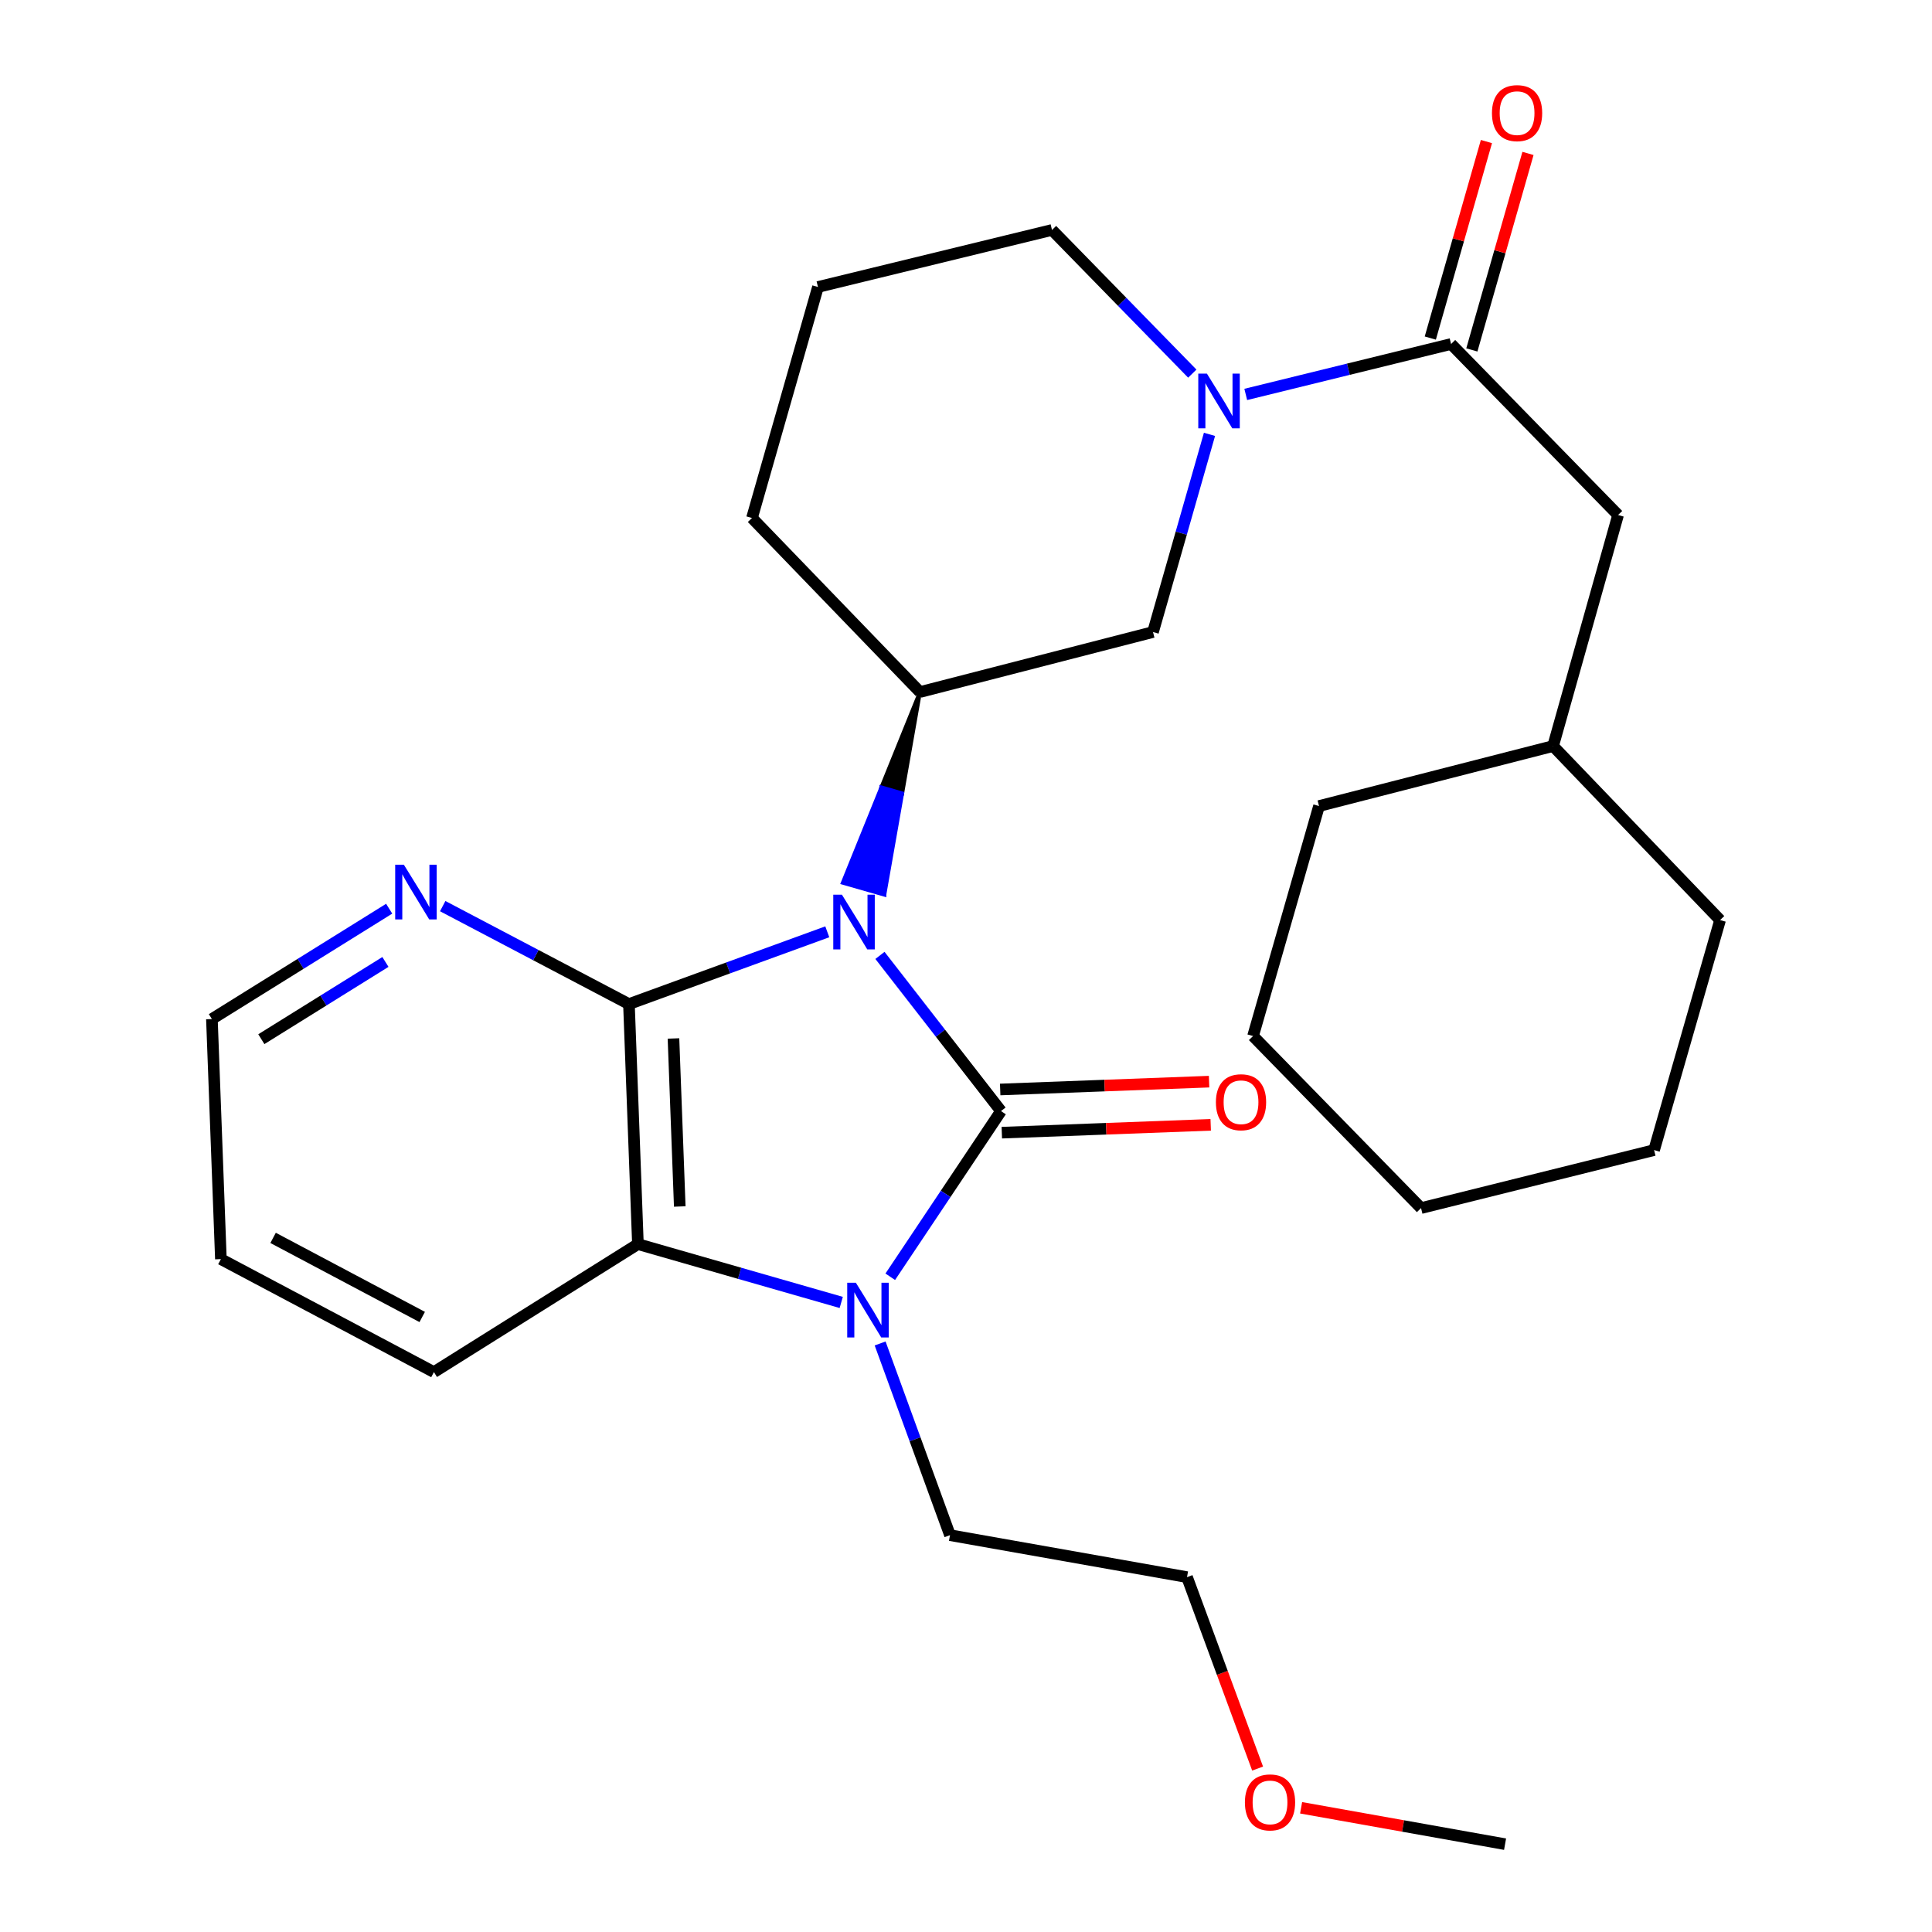 <?xml version='1.0' encoding='iso-8859-1'?>
<svg version='1.1' baseProfile='full'
              xmlns='http://www.w3.org/2000/svg'
                      xmlns:rdkit='http://www.rdkit.org/xml'
                      xmlns:xlink='http://www.w3.org/1999/xlink'
                  xml:space='preserve'
width='1000px' height='1000px' viewBox='0 0 1000 1000'>
<!-- END OF HEADER -->
<rect style='opacity:1.0;fill:#FFFFFF;stroke:none' width='1000' height='1000' x='0' y='0'> </rect>
<path class='bond-0' d='M 455.461,494.513 L 486.79,534.802' style='fill:none;fill-rule:evenodd;stroke:#0000FF;stroke-width:6px;stroke-linecap:butt;stroke-linejoin:miter;stroke-opacity:1' />
<path class='bond-0' d='M 486.79,534.802 L 518.118,575.092' style='fill:none;fill-rule:evenodd;stroke:#000000;stroke-width:6px;stroke-linecap:butt;stroke-linejoin:miter;stroke-opacity:1' />
<path class='bond-1' d='M 428.201,482.298 L 376.87,501.001' style='fill:none;fill-rule:evenodd;stroke:#0000FF;stroke-width:6px;stroke-linecap:butt;stroke-linejoin:miter;stroke-opacity:1' />
<path class='bond-1' d='M 376.87,501.001 L 325.539,519.705' style='fill:none;fill-rule:evenodd;stroke:#000000;stroke-width:6px;stroke-linecap:butt;stroke-linejoin:miter;stroke-opacity:1' />
<path class='bond-4' d='M 476.178,358.193 L 456.208,407.555 L 466.959,410.637 Z' style='fill:#000000;fill-rule:evenodd;fill-opacity:1;stroke:#000000;stroke-width:2px;stroke-linecap:butt;stroke-linejoin:miter;stroke-opacity:1;' />
<path class='bond-4' d='M 456.208,407.555 L 457.74,463.081 L 436.238,456.916 Z' style='fill:#0000FF;fill-rule:evenodd;fill-opacity:1;stroke:#0000FF;stroke-width:2px;stroke-linecap:butt;stroke-linejoin:miter;stroke-opacity:1;' />
<path class='bond-4' d='M 456.208,407.555 L 466.959,410.637 L 457.74,463.081 Z' style='fill:#0000FF;fill-rule:evenodd;fill-opacity:1;stroke:#0000FF;stroke-width:2px;stroke-linecap:butt;stroke-linejoin:miter;stroke-opacity:1;' />
<path class='bond-2' d='M 518.118,575.092 L 489.457,617.972' style='fill:none;fill-rule:evenodd;stroke:#000000;stroke-width:6px;stroke-linecap:butt;stroke-linejoin:miter;stroke-opacity:1' />
<path class='bond-2' d='M 489.457,617.972 L 460.796,660.852' style='fill:none;fill-rule:evenodd;stroke:#0000FF;stroke-width:6px;stroke-linecap:butt;stroke-linejoin:miter;stroke-opacity:1' />
<path class='bond-9' d='M 518.538,586.268 L 572.599,584.24' style='fill:none;fill-rule:evenodd;stroke:#000000;stroke-width:6px;stroke-linecap:butt;stroke-linejoin:miter;stroke-opacity:1' />
<path class='bond-9' d='M 572.599,584.24 L 626.661,582.212' style='fill:none;fill-rule:evenodd;stroke:#FF0000;stroke-width:6px;stroke-linecap:butt;stroke-linejoin:miter;stroke-opacity:1' />
<path class='bond-9' d='M 517.699,563.915 L 571.761,561.887' style='fill:none;fill-rule:evenodd;stroke:#000000;stroke-width:6px;stroke-linecap:butt;stroke-linejoin:miter;stroke-opacity:1' />
<path class='bond-9' d='M 571.761,561.887 L 625.822,559.859' style='fill:none;fill-rule:evenodd;stroke:#FF0000;stroke-width:6px;stroke-linecap:butt;stroke-linejoin:miter;stroke-opacity:1' />
<path class='bond-3' d='M 325.539,519.705 L 330.187,643.949' style='fill:none;fill-rule:evenodd;stroke:#000000;stroke-width:6px;stroke-linecap:butt;stroke-linejoin:miter;stroke-opacity:1' />
<path class='bond-3' d='M 348.589,537.505 L 351.843,624.476' style='fill:none;fill-rule:evenodd;stroke:#000000;stroke-width:6px;stroke-linecap:butt;stroke-linejoin:miter;stroke-opacity:1' />
<path class='bond-8' d='M 325.539,519.705 L 277.341,494.356' style='fill:none;fill-rule:evenodd;stroke:#000000;stroke-width:6px;stroke-linecap:butt;stroke-linejoin:miter;stroke-opacity:1' />
<path class='bond-8' d='M 277.341,494.356 L 229.143,469.008' style='fill:none;fill-rule:evenodd;stroke:#0000FF;stroke-width:6px;stroke-linecap:butt;stroke-linejoin:miter;stroke-opacity:1' />
<path class='bond-12' d='M 455.551,695.37 L 473.631,744.985' style='fill:none;fill-rule:evenodd;stroke:#0000FF;stroke-width:6px;stroke-linecap:butt;stroke-linejoin:miter;stroke-opacity:1' />
<path class='bond-12' d='M 473.631,744.985 L 491.711,794.599' style='fill:none;fill-rule:evenodd;stroke:#000000;stroke-width:6px;stroke-linecap:butt;stroke-linejoin:miter;stroke-opacity:1' />
<path class='bond-28' d='M 435.424,674.14 L 382.806,659.045' style='fill:none;fill-rule:evenodd;stroke:#0000FF;stroke-width:6px;stroke-linecap:butt;stroke-linejoin:miter;stroke-opacity:1' />
<path class='bond-28' d='M 382.806,659.045 L 330.187,643.949' style='fill:none;fill-rule:evenodd;stroke:#000000;stroke-width:6px;stroke-linecap:butt;stroke-linejoin:miter;stroke-opacity:1' />
<path class='bond-15' d='M 330.187,643.949 L 224.596,710.196' style='fill:none;fill-rule:evenodd;stroke:#000000;stroke-width:6px;stroke-linecap:butt;stroke-linejoin:miter;stroke-opacity:1' />
<path class='bond-7' d='M 476.178,358.193 L 596.793,327.139' style='fill:none;fill-rule:evenodd;stroke:#000000;stroke-width:6px;stroke-linecap:butt;stroke-linejoin:miter;stroke-opacity:1' />
<path class='bond-14' d='M 476.178,358.193 L 389.227,268.111' style='fill:none;fill-rule:evenodd;stroke:#000000;stroke-width:6px;stroke-linecap:butt;stroke-linejoin:miter;stroke-opacity:1' />
<path class='bond-5' d='M 626.031,224.824 L 611.412,275.981' style='fill:none;fill-rule:evenodd;stroke:#0000FF;stroke-width:6px;stroke-linecap:butt;stroke-linejoin:miter;stroke-opacity:1' />
<path class='bond-5' d='M 611.412,275.981 L 596.793,327.139' style='fill:none;fill-rule:evenodd;stroke:#000000;stroke-width:6px;stroke-linecap:butt;stroke-linejoin:miter;stroke-opacity:1' />
<path class='bond-6' d='M 644.798,204.158 L 697.935,191.106' style='fill:none;fill-rule:evenodd;stroke:#0000FF;stroke-width:6px;stroke-linecap:butt;stroke-linejoin:miter;stroke-opacity:1' />
<path class='bond-6' d='M 697.935,191.106 L 751.072,178.054' style='fill:none;fill-rule:evenodd;stroke:#000000;stroke-width:6px;stroke-linecap:butt;stroke-linejoin:miter;stroke-opacity:1' />
<path class='bond-29' d='M 617.133,193.389 L 580.823,156.208' style='fill:none;fill-rule:evenodd;stroke:#0000FF;stroke-width:6px;stroke-linecap:butt;stroke-linejoin:miter;stroke-opacity:1' />
<path class='bond-29' d='M 580.823,156.208 L 544.513,119.026' style='fill:none;fill-rule:evenodd;stroke:#000000;stroke-width:6px;stroke-linecap:butt;stroke-linejoin:miter;stroke-opacity:1' />
<path class='bond-10' d='M 751.072,178.054 L 837.513,266.57' style='fill:none;fill-rule:evenodd;stroke:#000000;stroke-width:6px;stroke-linecap:butt;stroke-linejoin:miter;stroke-opacity:1' />
<path class='bond-11' d='M 761.826,181.126 L 776.354,130.269' style='fill:none;fill-rule:evenodd;stroke:#000000;stroke-width:6px;stroke-linecap:butt;stroke-linejoin:miter;stroke-opacity:1' />
<path class='bond-11' d='M 776.354,130.269 L 790.883,79.411' style='fill:none;fill-rule:evenodd;stroke:#FF0000;stroke-width:6px;stroke-linecap:butt;stroke-linejoin:miter;stroke-opacity:1' />
<path class='bond-11' d='M 740.318,174.982 L 754.846,124.124' style='fill:none;fill-rule:evenodd;stroke:#000000;stroke-width:6px;stroke-linecap:butt;stroke-linejoin:miter;stroke-opacity:1' />
<path class='bond-11' d='M 754.846,124.124 L 769.375,73.267' style='fill:none;fill-rule:evenodd;stroke:#FF0000;stroke-width:6px;stroke-linecap:butt;stroke-linejoin:miter;stroke-opacity:1' />
<path class='bond-18' d='M 201.439,470.343 L 155.562,498.901' style='fill:none;fill-rule:evenodd;stroke:#0000FF;stroke-width:6px;stroke-linecap:butt;stroke-linejoin:miter;stroke-opacity:1' />
<path class='bond-18' d='M 155.562,498.901 L 109.685,527.459' style='fill:none;fill-rule:evenodd;stroke:#000000;stroke-width:6px;stroke-linecap:butt;stroke-linejoin:miter;stroke-opacity:1' />
<path class='bond-18' d='M 199.497,497.9 L 167.383,517.891' style='fill:none;fill-rule:evenodd;stroke:#0000FF;stroke-width:6px;stroke-linecap:butt;stroke-linejoin:miter;stroke-opacity:1' />
<path class='bond-18' d='M 167.383,517.891 L 135.269,537.882' style='fill:none;fill-rule:evenodd;stroke:#000000;stroke-width:6px;stroke-linecap:butt;stroke-linejoin:miter;stroke-opacity:1' />
<path class='bond-16' d='M 837.513,266.57 L 803.874,386.154' style='fill:none;fill-rule:evenodd;stroke:#000000;stroke-width:6px;stroke-linecap:butt;stroke-linejoin:miter;stroke-opacity:1' />
<path class='bond-20' d='M 491.711,794.599 L 614.402,816.322' style='fill:none;fill-rule:evenodd;stroke:#000000;stroke-width:6px;stroke-linecap:butt;stroke-linejoin:miter;stroke-opacity:1' />
<path class='bond-13' d='M 544.513,119.026 L 423.376,148.54' style='fill:none;fill-rule:evenodd;stroke:#000000;stroke-width:6px;stroke-linecap:butt;stroke-linejoin:miter;stroke-opacity:1' />
<path class='bond-17' d='M 389.227,268.111 L 423.376,148.54' style='fill:none;fill-rule:evenodd;stroke:#000000;stroke-width:6px;stroke-linecap:butt;stroke-linejoin:miter;stroke-opacity:1' />
<path class='bond-30' d='M 224.596,710.196 L 114.333,651.716' style='fill:none;fill-rule:evenodd;stroke:#000000;stroke-width:6px;stroke-linecap:butt;stroke-linejoin:miter;stroke-opacity:1' />
<path class='bond-30' d='M 218.537,681.663 L 141.353,640.727' style='fill:none;fill-rule:evenodd;stroke:#000000;stroke-width:6px;stroke-linecap:butt;stroke-linejoin:miter;stroke-opacity:1' />
<path class='bond-22' d='M 803.874,386.154 L 682.724,417.208' style='fill:none;fill-rule:evenodd;stroke:#000000;stroke-width:6px;stroke-linecap:butt;stroke-linejoin:miter;stroke-opacity:1' />
<path class='bond-23' d='M 803.874,386.154 L 890.315,476.224' style='fill:none;fill-rule:evenodd;stroke:#000000;stroke-width:6px;stroke-linecap:butt;stroke-linejoin:miter;stroke-opacity:1' />
<path class='bond-24' d='M 109.685,527.459 L 114.333,651.716' style='fill:none;fill-rule:evenodd;stroke:#000000;stroke-width:6px;stroke-linecap:butt;stroke-linejoin:miter;stroke-opacity:1' />
<path class='bond-19' d='M 650.937,915.411 L 632.669,865.866' style='fill:none;fill-rule:evenodd;stroke:#FF0000;stroke-width:6px;stroke-linecap:butt;stroke-linejoin:miter;stroke-opacity:1' />
<path class='bond-19' d='M 632.669,865.866 L 614.402,816.322' style='fill:none;fill-rule:evenodd;stroke:#000000;stroke-width:6px;stroke-linecap:butt;stroke-linejoin:miter;stroke-opacity:1' />
<path class='bond-21' d='M 673.451,935.707 L 726.235,945.126' style='fill:none;fill-rule:evenodd;stroke:#FF0000;stroke-width:6px;stroke-linecap:butt;stroke-linejoin:miter;stroke-opacity:1' />
<path class='bond-21' d='M 726.235,945.126 L 779.02,954.545' style='fill:none;fill-rule:evenodd;stroke:#000000;stroke-width:6px;stroke-linecap:butt;stroke-linejoin:miter;stroke-opacity:1' />
<path class='bond-25' d='M 682.724,417.208 L 648.575,536.258' style='fill:none;fill-rule:evenodd;stroke:#000000;stroke-width:6px;stroke-linecap:butt;stroke-linejoin:miter;stroke-opacity:1' />
<path class='bond-26' d='M 890.315,476.224 L 856.154,595.285' style='fill:none;fill-rule:evenodd;stroke:#000000;stroke-width:6px;stroke-linecap:butt;stroke-linejoin:miter;stroke-opacity:1' />
<path class='bond-31' d='M 648.575,536.258 L 735.526,625.308' style='fill:none;fill-rule:evenodd;stroke:#000000;stroke-width:6px;stroke-linecap:butt;stroke-linejoin:miter;stroke-opacity:1' />
<path class='bond-27' d='M 856.154,595.285 L 735.526,625.308' style='fill:none;fill-rule:evenodd;stroke:#000000;stroke-width:6px;stroke-linecap:butt;stroke-linejoin:miter;stroke-opacity:1' />
<path  class='atom-0' d='M 435.781 463.095
L 445.061 478.095
Q 445.981 479.575, 447.461 482.255
Q 448.941 484.935, 449.021 485.095
L 449.021 463.095
L 452.781 463.095
L 452.781 491.415
L 448.901 491.415
L 438.941 475.015
Q 437.781 473.095, 436.541 470.895
Q 435.341 468.695, 434.981 468.015
L 434.981 491.415
L 431.301 491.415
L 431.301 463.095
L 435.781 463.095
' fill='#0000FF'/>
<path  class='atom-3' d='M 443.001 663.95
L 452.281 678.95
Q 453.201 680.43, 454.681 683.11
Q 456.161 685.79, 456.241 685.95
L 456.241 663.95
L 460.001 663.95
L 460.001 692.27
L 456.121 692.27
L 446.161 675.87
Q 445.001 673.95, 443.761 671.75
Q 442.561 669.55, 442.201 668.87
L 442.201 692.27
L 438.521 692.27
L 438.521 663.95
L 443.001 663.95
' fill='#0000FF'/>
<path  class='atom-6' d='M 624.707 193.395
L 633.987 208.395
Q 634.907 209.875, 636.387 212.555
Q 637.867 215.235, 637.947 215.395
L 637.947 193.395
L 641.707 193.395
L 641.707 221.715
L 637.827 221.715
L 627.867 205.315
Q 626.707 203.395, 625.467 201.195
Q 624.267 198.995, 623.907 198.315
L 623.907 221.715
L 620.227 221.715
L 620.227 193.395
L 624.707 193.395
' fill='#0000FF'/>
<path  class='atom-9' d='M 209.028 447.561
L 218.308 462.561
Q 219.228 464.041, 220.708 466.721
Q 222.188 469.401, 222.268 469.561
L 222.268 447.561
L 226.028 447.561
L 226.028 475.881
L 222.148 475.881
L 212.188 459.481
Q 211.028 457.561, 209.788 455.361
Q 208.588 453.161, 208.228 452.481
L 208.228 475.881
L 204.548 475.881
L 204.548 447.561
L 209.028 447.561
' fill='#0000FF'/>
<path  class='atom-10' d='M 629.35 570.511
Q 629.35 563.711, 632.71 559.911
Q 636.07 556.111, 642.35 556.111
Q 648.63 556.111, 651.99 559.911
Q 655.35 563.711, 655.35 570.511
Q 655.35 577.391, 651.95 581.311
Q 648.55 585.191, 642.35 585.191
Q 636.11 585.191, 632.71 581.311
Q 629.35 577.431, 629.35 570.511
M 642.35 581.991
Q 646.67 581.991, 648.99 579.111
Q 651.35 576.191, 651.35 570.511
Q 651.35 564.951, 648.99 562.151
Q 646.67 559.311, 642.35 559.311
Q 638.03 559.311, 635.67 562.111
Q 633.35 564.911, 633.35 570.511
Q 633.35 576.231, 635.67 579.111
Q 638.03 581.991, 642.35 581.991
' fill='#FF0000'/>
<path  class='atom-12' d='M 772.234 58.55
Q 772.234 51.75, 775.594 47.95
Q 778.954 44.15, 785.234 44.15
Q 791.514 44.15, 794.874 47.95
Q 798.234 51.75, 798.234 58.55
Q 798.234 65.43, 794.834 69.35
Q 791.434 73.23, 785.234 73.23
Q 778.994 73.23, 775.594 69.35
Q 772.234 65.47, 772.234 58.55
M 785.234 70.03
Q 789.554 70.03, 791.874 67.15
Q 794.234 64.23, 794.234 58.55
Q 794.234 52.99, 791.874 50.19
Q 789.554 47.35, 785.234 47.35
Q 780.914 47.35, 778.554 50.15
Q 776.234 52.95, 776.234 58.55
Q 776.234 64.27, 778.554 67.15
Q 780.914 70.03, 785.234 70.03
' fill='#FF0000'/>
<path  class='atom-20' d='M 644.361 932.916
Q 644.361 926.116, 647.721 922.316
Q 651.081 918.516, 657.361 918.516
Q 663.641 918.516, 667.001 922.316
Q 670.361 926.116, 670.361 932.916
Q 670.361 939.796, 666.961 943.716
Q 663.561 947.596, 657.361 947.596
Q 651.121 947.596, 647.721 943.716
Q 644.361 939.836, 644.361 932.916
M 657.361 944.396
Q 661.681 944.396, 664.001 941.516
Q 666.361 938.596, 666.361 932.916
Q 666.361 927.356, 664.001 924.556
Q 661.681 921.716, 657.361 921.716
Q 653.041 921.716, 650.681 924.516
Q 648.361 927.316, 648.361 932.916
Q 648.361 938.636, 650.681 941.516
Q 653.041 944.396, 657.361 944.396
' fill='#FF0000'/>
</svg>
